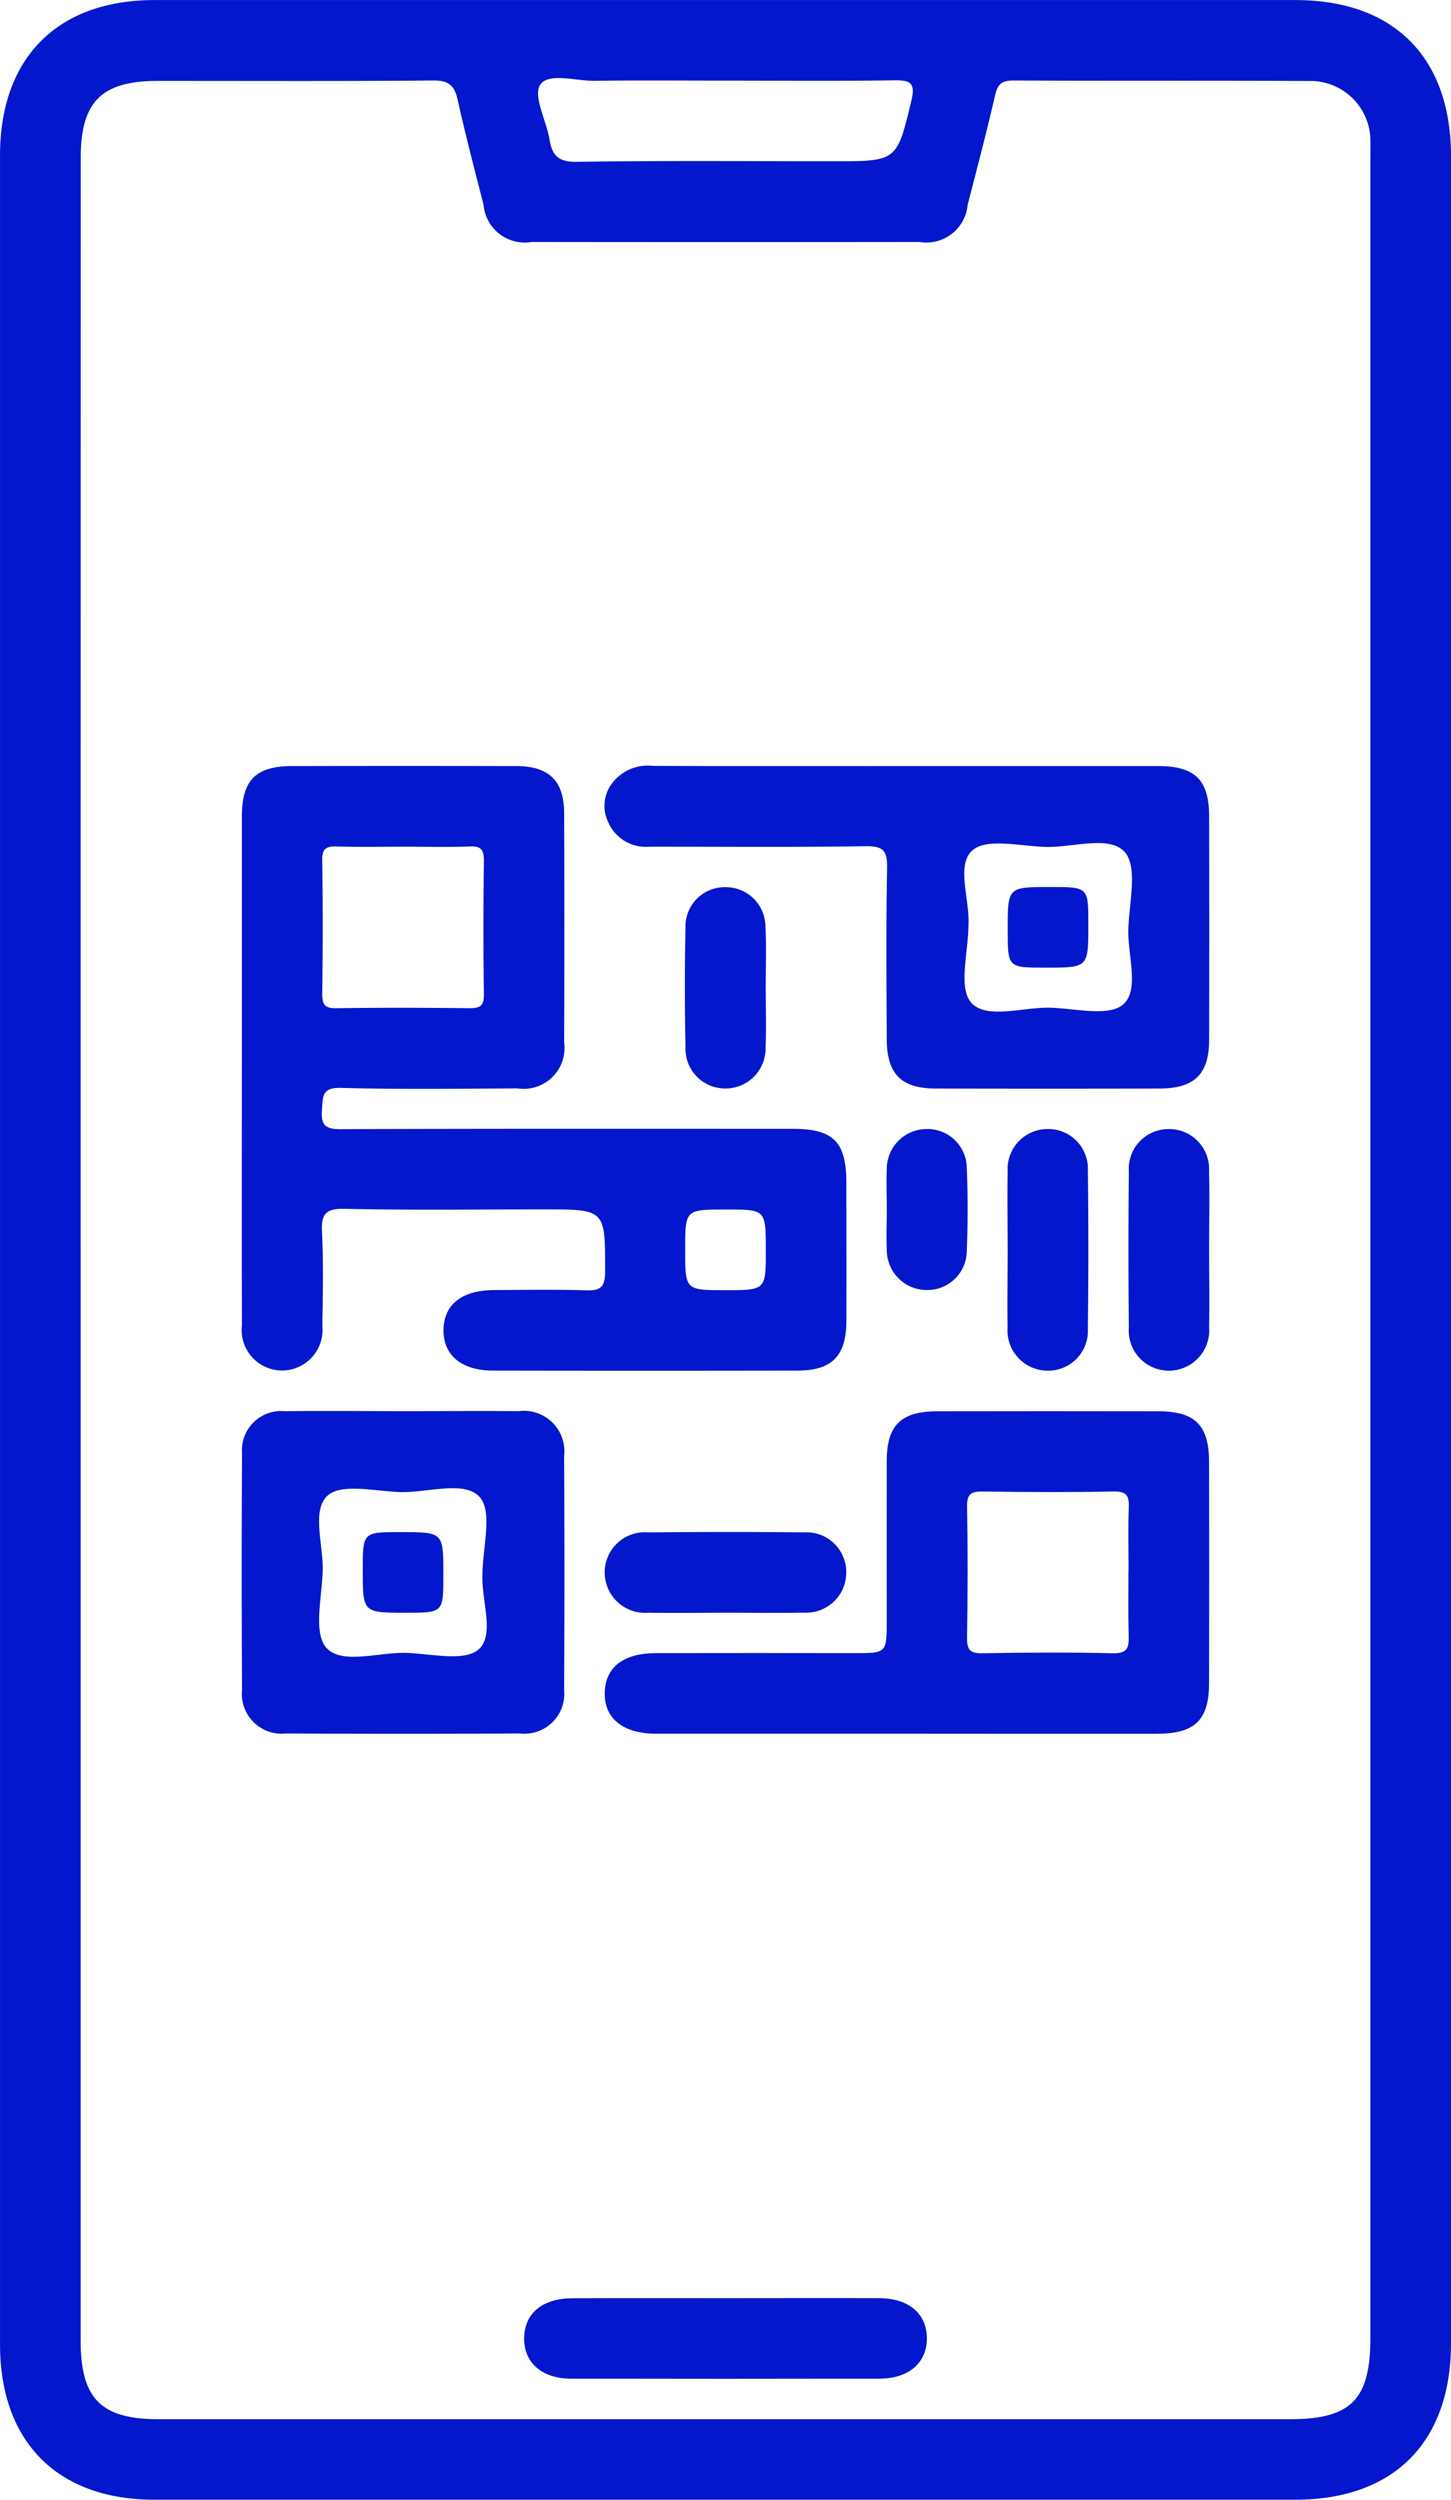 <svg id="Grupo_1186" data-name="Grupo 1186" xmlns="http://www.w3.org/2000/svg" width="53.21" height="91.64" viewBox="0 0 53.21 91.64">
  <path id="Trazado_4828" data-name="Trazado 4828" d="M-204.605,913.706q0,20.041,0,40.082c0,3.632-2.1,5.739-5.71,5.739q-20.918,0-41.836,0c-3.553,0-5.663-2.121-5.663-5.692q0-40.128,0-80.255c0-3.571,2.109-5.69,5.663-5.69q20.918,0,41.837,0c3.618,0,5.71,2.1,5.71,5.736Q-204.6,893.665-204.605,913.706Zm-50.253-.031q0,20,0,40c0,2.148.741,2.9,2.865,2.9h41.475c2.25,0,2.957-.715,2.957-2.991q0-39.859,0-79.717c0-.247.007-.493,0-.739a2.2,2.2,0,0,0-2.28-2.27c-3.6-.022-7.2,0-10.807-.019-.421,0-.578.122-.672.528-.311,1.346-.66,2.684-1.009,4.021a1.521,1.521,0,0,1-1.767,1.371q-7.112.009-14.225,0a1.516,1.516,0,0,1-1.763-1.374c-.33-1.278-.663-2.557-.949-3.846-.12-.539-.354-.71-.918-.7-3.356.03-6.712.014-10.069.015-2.076,0-2.835.758-2.835,2.834Q-254.859,893.677-254.859,913.675Zm23.644-42.831c-1.6,0-3.2-.015-4.8.007-.692.009-1.692-.312-1.99.145-.271.417.227,1.314.34,2.007.1.6.34.829,1.013.818,3.136-.048,6.273-.021,9.41-.021,2.335,0,2.313-.005,2.849-2.23.159-.66-.058-.746-.643-.737C-227.093,870.863-229.154,870.844-231.214,870.844Z" transform="translate(257.815 -867.888)" fill="#0517cc"/>
  <path id="Trazado_4829" data-name="Trazado 4829" d="M-221.905,992.605q0-4.571,0-9.142c0-1.332.512-1.847,1.833-1.85q4.109-.009,8.218,0c1.215,0,1.763.536,1.768,1.729q.016,4.2,0,8.4a1.5,1.5,0,0,1-1.719,1.687c-2.155.012-4.31.041-6.463-.018-.719-.019-.661.323-.7.817-.046.6.177.7.723.695,5.509-.02,11.019-.013,16.528-.012,1.51,0,1.978.471,1.98,1.984,0,1.693.007,3.386,0,5.079-.007,1.267-.532,1.8-1.79,1.8q-5.586.011-11.173,0c-1.154,0-1.826-.571-1.81-1.5s.68-1.446,1.859-1.452c1.108-.005,2.217-.025,3.324.009.517.016.743-.052.743-.674,0-2.292.031-2.292-2.255-2.292-2.431,0-4.864.034-7.294-.021-.725-.016-.864.21-.832.87.055,1.136.029,2.277.011,3.416a1.489,1.489,0,0,1-1.485,1.642,1.485,1.485,0,0,1-1.463-1.662C-221.912,998.945-221.905,995.775-221.905,992.605Zm5.966-8.037c-.831,0-1.663.019-2.493-.008-.394-.013-.532.093-.526.51q.035,2.446,0,4.894c0,.393.094.532.51.526,1.631-.023,3.263-.02,4.893,0,.393,0,.532-.093.526-.51-.023-1.631-.021-3.262,0-4.894,0-.393-.092-.543-.51-.526C-214.338,984.591-215.139,984.568-215.939,984.568Zm13.248,14.794c0-1.492,0-1.492-1.464-1.492-1.492,0-1.492,0-1.492,1.464,0,1.492,0,1.492,1.464,1.492C-202.691,1000.826-202.691,1000.826-202.691,999.362Z" transform="translate(230.774 -953.529)" fill="#0517cc"/>
  <path id="Trazado_4830" data-name="Trazado 4830" d="M-156.952,981.607q4.614,0,9.228,0c1.334,0,1.853.511,1.857,1.826q.01,4.107,0,8.213c0,1.252-.541,1.779-1.809,1.782q-4.107.011-8.213,0c-1.264,0-1.792-.531-1.8-1.793-.009-2.092-.028-4.184.013-6.275.013-.629-.122-.827-.789-.816-2.645.043-5.29.016-7.936.019a1.5,1.5,0,0,1-1.491-.876,1.366,1.366,0,0,1,.154-1.477,1.63,1.63,0,0,1,1.463-.61C-163.166,981.613-160.059,981.607-156.952,981.607Zm2.26,5.82c0,.981-.385,2.3.1,2.852.557.629,1.9.158,2.906.187.918.027,2.155.337,2.674-.126.593-.529.16-1.788.182-2.729.023-.98.36-2.3-.133-2.853-.562-.628-1.9-.158-2.908-.187-.918-.026-2.149-.336-2.676.126C-155.153,985.229-154.641,986.488-154.692,987.427Z" transform="translate(190.207 -953.523)" fill="#0517cc"/>
  <path id="Trazado_4831" data-name="Trazado 4831" d="M-156.983,1089.214q-4.568,0-9.136,0c-1.222,0-1.912-.564-1.886-1.517.025-.921.687-1.435,1.872-1.437q3.645-.006,7.291,0c1.178,0,1.178,0,1.178-1.224,0-1.938-.005-3.876,0-5.814,0-1.317.52-1.826,1.852-1.828q4.06-.008,8.121,0c1.326,0,1.844.517,1.847,1.836q.01,4.06,0,8.121c0,1.365-.516,1.863-1.913,1.865Q-152.368,1089.219-156.983,1089.214Zm8.187-5.987c0-.769-.021-1.54.008-2.308.016-.419-.075-.593-.546-.584-1.6.03-3.2.024-4.8,0-.419-.006-.593.075-.584.546.029,1.6.024,3.2,0,4.8-.006.418.075.593.546.584,1.6-.029,3.2-.037,4.8,0,.54.014.593-.213.58-.645C-148.813,1084.828-148.8,1084.027-148.8,1083.227Z" transform="translate(190.182 -1025.657)" fill="#0517cc"/>
  <path id="Trazado_4832" data-name="Trazado 4832" d="M-215.913,1077.382c1.383,0,2.767-.013,4.15,0a1.483,1.483,0,0,1,1.663,1.643q.023,4.289,0,8.578a1.461,1.461,0,0,1-1.619,1.594q-4.289.024-8.578,0a1.459,1.459,0,0,1-1.614-1.6q-.026-4.335,0-8.67a1.438,1.438,0,0,1,1.569-1.544C-218.865,1077.365-217.389,1077.382-215.913,1077.382Zm2.818,6c0-.98.385-2.305-.1-2.849-.559-.624-1.9-.158-2.908-.185-.918-.025-2.158-.334-2.671.13-.588.531-.159,1.79-.179,2.731-.021.98-.358,2.3.137,2.85.563.623,1.906.157,2.909.184.918.025,2.151.333,2.673-.129C-212.632,1085.578-213.139,1084.32-213.094,1083.38Z" transform="translate(230.787 -1025.649)" fill="#0517cc"/>
  <path id="Trazado_4833" data-name="Trazado 4833" d="M-172.494,1209.08c1.844,0,3.687-.007,5.531,0,1.089.006,1.745.561,1.757,1.457s-.649,1.491-1.722,1.494q-5.669.012-11.338,0c-1.068,0-1.727-.6-1.709-1.5s.671-1.442,1.766-1.447C-176.3,1209.074-174.4,1209.08-172.494,1209.08Z" transform="translate(199.196 -1124.831)" fill="#0517cc"/>
  <path id="Trazado_4834" data-name="Trazado 4834" d="M-108.182,1039.939c0-.951-.018-1.9,0-2.854a1.468,1.468,0,0,1,1.452-1.571,1.454,1.454,0,0,1,1.489,1.532q.037,2.9,0,5.8a1.456,1.456,0,0,1-1.5,1.526,1.476,1.476,0,0,1-1.445-1.579C-108.2,1041.843-108.182,1040.891-108.182,1039.939Z" transform="translate(145.134 -994.124)" fill="#0517cc"/>
  <path id="Trazado_4835" data-name="Trazado 4835" d="M-87.278,1039.911c0,.952.017,1.9,0,2.854a1.483,1.483,0,0,1-1.511,1.608,1.472,1.472,0,0,1-1.433-1.59q-.028-2.854,0-5.708a1.458,1.458,0,0,1,1.461-1.56,1.464,1.464,0,0,1,1.48,1.543C-87.257,1038.008-87.278,1038.96-87.278,1039.911Z" transform="translate(131.618 -994.124)" fill="#0517cc"/>
  <path id="Trazado_4836" data-name="Trazado 4836" d="M-163.552,1098.285c-.951,0-1.9.017-2.854,0a1.48,1.48,0,0,1-1.6-1.518,1.47,1.47,0,0,1,1.595-1.427c1.9-.018,3.806-.021,5.708,0a1.457,1.457,0,0,1,1.554,1.467,1.469,1.469,0,0,1-1.55,1.474C-161.649,1098.3-162.6,1098.284-163.552,1098.285Z" transform="translate(190.182 -1039.163)" fill="#0517cc"/>
  <path id="Trazado_4837" data-name="Trazado 4837" d="M-153.137,1003.261c0,.736.024,1.473-.005,2.209a1.469,1.469,0,0,1-1.512,1.51,1.453,1.453,0,0,1-1.425-1.5c-.029-1.472-.031-2.945,0-4.417a1.437,1.437,0,0,1,1.46-1.462,1.452,1.452,0,0,1,1.472,1.453C-153.109,1001.788-153.137,1002.525-153.137,1003.261Z" transform="translate(181.217 -967.077)" fill="#0517cc"/>
  <path id="Trazado_4838" data-name="Trazado 4838" d="M-126.139,1038.468c0-.49-.022-.982,0-1.471a1.464,1.464,0,0,1,1.443-1.483,1.442,1.442,0,0,1,1.491,1.43c.041,1.01.04,2.024,0,3.034a1.446,1.446,0,0,1-1.484,1.438,1.466,1.466,0,0,1-1.45-1.477C-126.162,1039.45-126.139,1038.959-126.139,1038.468Z" transform="translate(158.659 -994.124)" fill="#0517cc"/>
  <path id="Trazado_4839" data-name="Trazado 4839" d="M-106.6,999.579c1.394,0,1.394,0,1.394,1.379,0,1.578,0,1.578-1.563,1.578-1.394,0-1.394,0-1.394-1.378C-108.166,999.579-108.166,999.579-106.6,999.579Z" transform="translate(145.117 -967.062)" fill="#0517cc"/>
  <path id="Trazado_4840" data-name="Trazado 4840" d="M-203.941,1096.743c0-1.389,0-1.389,1.383-1.389,1.573,0,1.573,0,1.573,1.568,0,1.389,0,1.389-1.383,1.389C-203.941,1098.31-203.941,1098.31-203.941,1096.743Z" transform="translate(217.244 -1039.188)" fill="#0517cc"/>
</svg>
